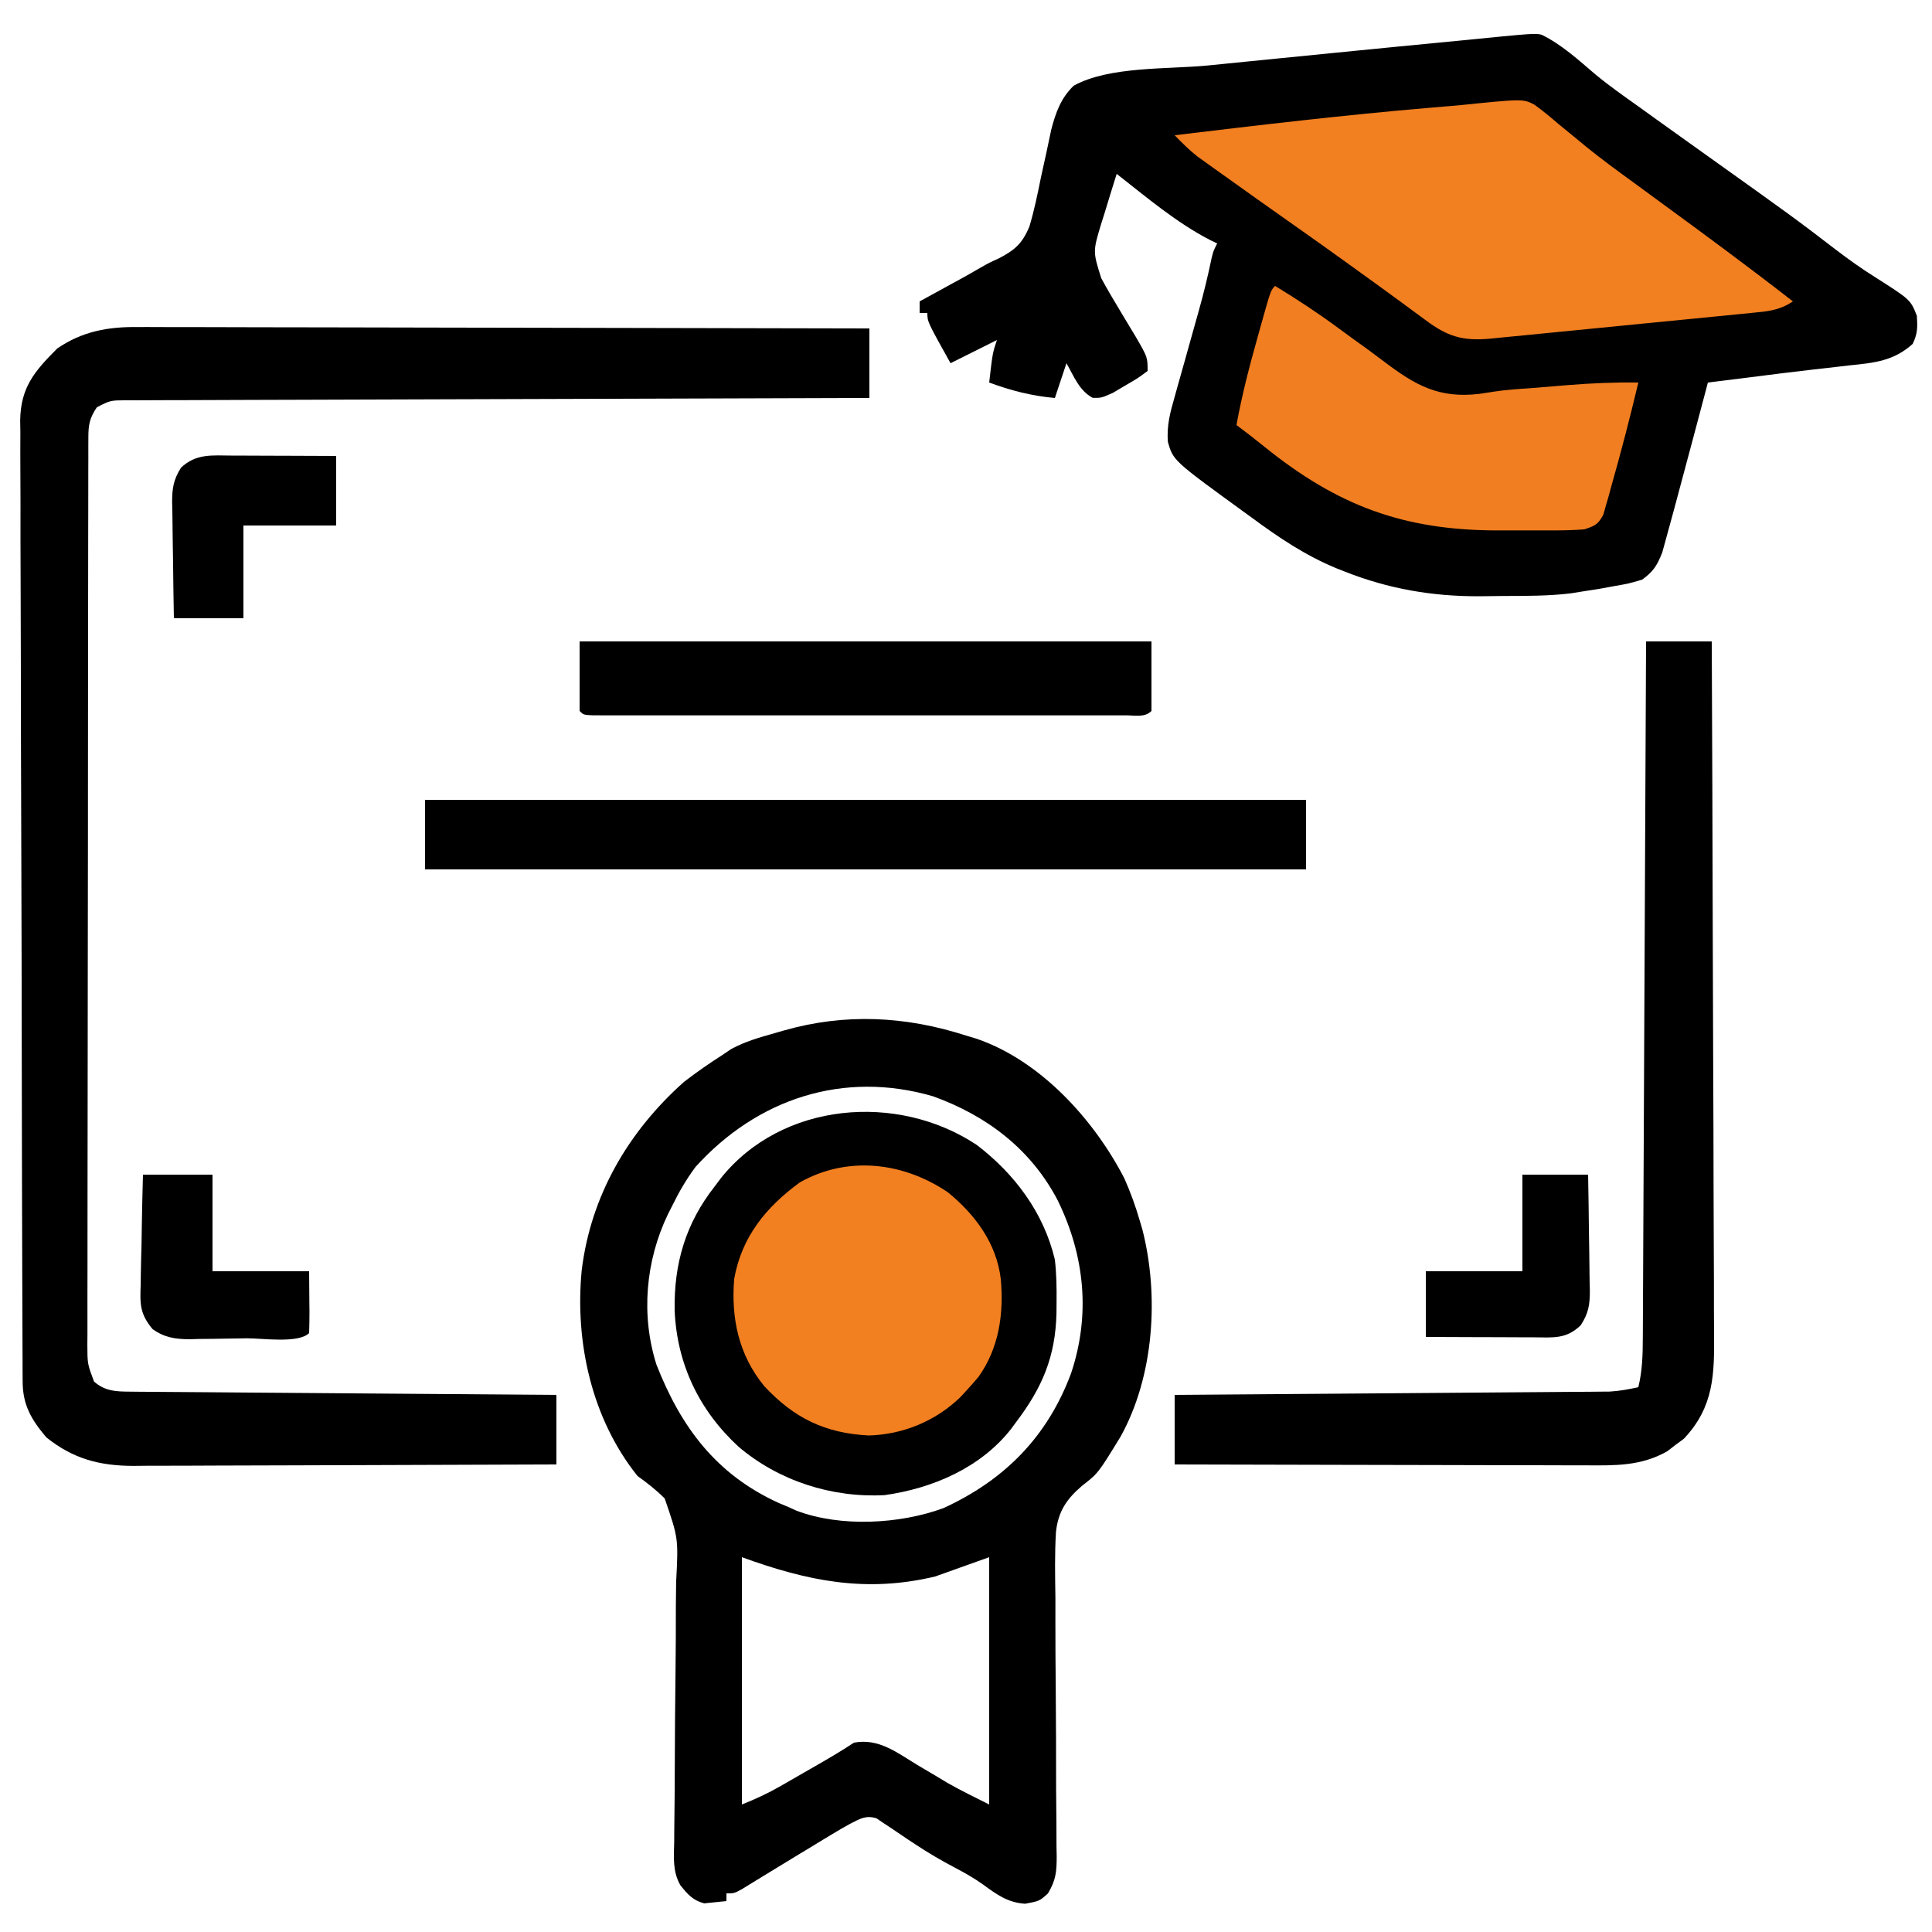 <?xml version="1.0" encoding="UTF-8"?>
<svg version="1.1" xmlns="http://www.w3.org/2000/svg" width="500" height="500">
<path d="M0 0 C5.192 2.548 9.5 6.53 13.88 10.25 C17.491 13.231 21.311 15.913 25.125 18.625 C26.649 19.721 28.172 20.817 29.695 21.914 C33.46 24.615 37.229 27.309 41 30 C65.424 47.426 65.424 47.426 76.207 55.687 C79.432 58.144 82.673 60.467 86.109 62.621 C95.418 68.541 95.418 68.541 97.078 72.703 C97.269 75.674 97.303 77.309 96 80 C91.068 84.448 86.069 84.901 79.625 85.562 C77.585 85.799 75.544 86.036 73.504 86.273 C72.446 86.39 71.388 86.507 70.297 86.628 C64.712 87.258 59.138 87.98 53.562 88.688 C51.522 88.942 49.482 89.196 47.441 89.449 C46.582 89.556 45.723 89.662 44.838 89.772 C44.232 89.847 43.625 89.923 43 90 C42.676 91.23 42.676 91.23 42.345 92.484 C40.25 100.417 38.138 108.345 36.004 116.268 C35.398 118.52 34.795 120.772 34.195 123.025 C33.561 125.396 32.91 127.761 32.25 130.125 C31.905 131.386 31.559 132.646 31.203 133.945 C29.876 137.316 28.928 138.878 26 141 C22.609 142.012 22.609 142.012 18.75 142.688 C16.855 143.034 16.855 143.034 14.922 143.387 C13.628 143.589 12.333 143.791 11 144 C9.832 144.187 8.664 144.374 7.461 144.566 C1.64 145.26 -4.224 145.223 -10.079 145.24 C-12.1 145.25 -14.12 145.281 -16.141 145.312 C-28.276 145.36 -39.641 143.411 -50.938 138.938 C-51.693 138.639 -52.448 138.341 -53.226 138.034 C-61.224 134.719 -68.062 130.119 -75 125 C-75.7 124.492 -76.4 123.984 -77.121 123.46 C-95.368 110.198 -95.368 110.198 -96.758 105.365 C-97.066 101.081 -96.167 97.728 -94.98 93.637 C-94.762 92.845 -94.543 92.054 -94.318 91.238 C-93.619 88.718 -92.904 86.203 -92.188 83.688 C-91.485 81.182 -90.786 78.676 -90.089 76.169 C-89.656 74.614 -89.218 73.06 -88.777 71.507 C-87.501 66.985 -86.405 62.457 -85.45 57.856 C-85 56 -85 56 -84 54 C-84.579 53.722 -85.158 53.443 -85.754 53.156 C-94.542 48.632 -102.245 42.065 -110 36 C-111.07 39.367 -112.101 42.744 -113.125 46.125 C-113.428 47.076 -113.731 48.028 -114.043 49.008 C-116.168 56.093 -116.168 56.093 -114 63 C-112.405 65.922 -110.728 68.78 -109 71.625 C-108.103 73.117 -107.207 74.609 -106.312 76.102 C-105.917 76.755 -105.521 77.408 -105.113 78.081 C-102 83.448 -102 83.448 -102 87 C-104.484 88.859 -104.484 88.859 -107.75 90.75 C-108.817 91.384 -109.885 92.018 -110.984 92.672 C-114 94 -114 94 -116.219 93.957 C-119.724 92.074 -121.08 88.36 -123 85 C-123.99 87.97 -124.98 90.94 -126 94 C-132.048 93.45 -137.306 92.096 -143 90 C-142.125 82.375 -142.125 82.375 -141 79 C-144.96 80.98 -148.92 82.96 -153 85 C-159 74.25 -159 74.25 -159 72 C-159.66 72 -160.32 72 -161 72 C-161 71.01 -161 70.02 -161 69 C-160.502 68.728 -160.004 68.457 -159.49 68.177 C-157.179 66.914 -154.871 65.645 -152.562 64.375 C-151.388 63.735 -151.388 63.735 -150.189 63.082 C-148.586 62.198 -146.994 61.293 -145.413 60.37 C-143 59 -143 59 -140.548 57.888 C-136.377 55.736 -134.427 54.024 -132.593 49.623 C-131.343 45.472 -130.478 41.247 -129.625 37 C-129.155 34.817 -128.674 32.637 -128.187 30.458 C-127.751 28.484 -127.341 26.504 -126.932 24.523 C-125.758 20.085 -124.474 16.438 -121.145 13.19 C-111.939 8.083 -96.703 8.97 -86.356 7.94 C-83.137 7.62 -79.918 7.295 -76.699 6.97 C-67.09 6 -57.479 5.044 -47.866 4.104 C-44.141 3.74 -40.416 3.373 -36.691 3.007 C-34.099 2.754 -31.506 2.505 -28.913 2.256 C-27.349 2.103 -25.786 1.95 -24.223 1.797 C-23.514 1.73 -22.805 1.664 -22.074 1.595 C-1.72 -0.428 -1.72 -0.428 0 0 Z " fill="#010000" transform="translate(399,9)"/>
<path d="M0 0 C0.92 0.277 1.841 0.554 2.789 0.84 C19.369 6.551 33.162 21.806 41 37 C42.599 40.609 43.897 44.212 45 48 C45.213 48.723 45.425 49.446 45.645 50.191 C50.009 67.24 48.687 88.143 40.018 103.771 C34.185 113.309 34.185 113.309 30.029 116.525 C26.001 119.979 23.874 123.165 23.284 128.445 C22.939 134.124 23.05 139.799 23.141 145.484 C23.143 147.589 23.142 149.695 23.136 151.8 C23.131 157.322 23.169 162.843 23.22 168.365 C23.298 177.216 23.322 186.067 23.32 194.919 C23.328 198.006 23.363 201.093 23.4 204.18 C23.408 206.072 23.414 207.963 23.419 209.854 C23.437 210.711 23.454 211.567 23.472 212.449 C23.46 216.441 23.283 218.523 21.204 222.029 C19 224 19 224 15.312 224.688 C10.792 224.396 7.971 222.314 4.391 219.695 C1.981 217.987 -0.447 216.62 -3.062 215.25 C-6.523 213.429 -9.826 211.488 -13.082 209.328 C-14.146 208.63 -14.146 208.63 -15.232 207.917 C-16.642 206.985 -18.041 206.038 -19.43 205.075 C-20.08 204.648 -20.729 204.221 -21.398 203.781 C-21.973 203.39 -22.547 202.999 -23.138 202.596 C-25.948 201.697 -27.416 202.712 -30 204 C-31.523 204.837 -33.027 205.708 -34.512 206.609 C-35.353 207.117 -36.194 207.625 -37.061 208.148 C-37.927 208.677 -38.794 209.205 -39.688 209.75 C-41.4 210.786 -43.112 211.823 -44.824 212.859 C-47.49 214.474 -50.151 216.093 -52.803 217.729 C-53.7 218.277 -54.596 218.826 -55.52 219.391 C-56.331 219.891 -57.143 220.392 -57.98 220.907 C-60 222 -60 222 -62 222 C-62 222.66 -62 223.32 -62 224 C-63.825 224.186 -63.825 224.186 -65.688 224.375 C-66.714 224.479 -66.714 224.479 -67.762 224.586 C-70.69 223.819 -72.076 222.209 -73.931 219.884 C-75.938 216.347 -75.623 212.712 -75.517 208.741 C-75.513 207.828 -75.509 206.915 -75.505 205.974 C-75.493 203.998 -75.471 202.023 -75.439 200.047 C-75.39 196.914 -75.376 193.783 -75.372 190.65 C-75.354 181.745 -75.278 172.842 -75.168 163.938 C-75.104 158.484 -75.083 153.032 -75.089 147.578 C-75.082 145.506 -75.058 143.433 -75.016 141.362 C-74.427 130.118 -74.427 130.118 -77.98 119.797 C-80.205 117.576 -82.45 115.822 -85 114 C-96.882 99.17 -101.238 79.355 -99.461 60.805 C-97.119 41.47 -87.437 24.887 -73 12 C-69.762 9.509 -66.442 7.2 -63 5 C-62.252 4.495 -61.505 3.989 -60.734 3.469 C-57.121 1.528 -53.437 0.477 -49.5 -0.625 C-48.754 -0.842 -48.007 -1.058 -47.238 -1.281 C-31.35 -5.837 -15.671 -5.053 0 0 Z M-70 34 C-72.368 37.193 -74.259 40.431 -76 44 C-76.58 45.143 -76.58 45.143 -77.172 46.309 C-82.931 58.349 -84.17 72.361 -80.109 85.176 C-73.763 101.333 -64.69 113.578 -48.461 120.969 C-47.649 121.309 -46.837 121.649 -46 122 C-44.937 122.48 -44.937 122.48 -43.852 122.969 C-32.454 127.288 -17.163 126.446 -5.883 122.32 C10.028 115.033 21.089 103.785 27.188 87.422 C32.259 72.304 30.741 56.979 23.75 42.688 C16.865 29.46 5.43 20.74 -8.566 15.707 C-31.715 8.982 -54.011 16.329 -70 34 Z M-58 135 C-58 156.12 -58 177.24 -58 199 C-54.387 197.555 -51.353 196.163 -48.023 194.25 C-47.106 193.724 -46.188 193.198 -45.242 192.656 C-44.296 192.11 -43.35 191.563 -42.375 191 C-41.421 190.453 -40.467 189.907 -39.484 189.344 C-35.929 187.301 -32.413 185.275 -29 183 C-22.616 181.782 -17.86 185.579 -12.625 188.75 C-10.806 189.83 -8.986 190.908 -7.164 191.984 C-6.364 192.466 -5.565 192.948 -4.741 193.444 C-1.235 195.434 2.395 197.197 6 199 C6 177.88 6 156.76 6 135 C1.38 136.65 -3.24 138.3 -8 140 C-25.876 144.266 -40.943 141.203 -58 135 Z " fill="#000000" transform="translate(250,268)"/>
<path d="M0 0 C1.224 -0.004 1.224 -0.004 2.473 -0.008 C5.182 -0.013 7.89 0.004 10.598 0.02 C12.55 0.021 14.502 0.021 16.454 0.019 C21.735 0.018 27.015 0.036 32.295 0.057 C37.821 0.075 43.346 0.077 48.871 0.081 C59.326 0.09 69.78 0.115 80.235 0.145 C92.14 0.178 104.046 0.195 115.952 0.21 C140.435 0.241 164.918 0.294 189.401 0.361 C189.401 6.301 189.401 12.241 189.401 18.361 C186.927 18.367 184.453 18.372 181.904 18.379 C158.639 18.435 135.374 18.508 112.108 18.596 C100.146 18.641 88.184 18.681 76.222 18.707 C65.798 18.73 55.375 18.763 44.952 18.809 C39.43 18.833 33.909 18.852 28.387 18.858 C23.194 18.864 18.001 18.884 12.808 18.915 C10.898 18.924 8.988 18.928 7.079 18.926 C4.478 18.924 1.879 18.941 -0.722 18.962 C-1.483 18.957 -2.245 18.952 -3.03 18.947 C-7.04 18.981 -7.04 18.981 -10.529 20.761 C-12.361 23.5 -12.725 25.179 -12.731 28.438 C-12.734 29.296 -12.738 30.154 -12.742 31.039 C-12.741 31.987 -12.74 32.936 -12.74 33.913 C-12.743 34.917 -12.746 35.92 -12.749 36.954 C-12.757 40.338 -12.759 43.722 -12.76 47.106 C-12.765 49.524 -12.77 51.941 -12.775 54.359 C-12.788 60.941 -12.795 67.524 -12.799 74.106 C-12.802 78.215 -12.806 82.323 -12.811 86.432 C-12.823 97.801 -12.833 109.171 -12.837 120.541 C-12.837 121.269 -12.837 121.997 -12.837 122.747 C-12.838 123.477 -12.838 124.206 -12.838 124.958 C-12.838 126.437 -12.839 127.916 -12.839 129.394 C-12.84 130.128 -12.84 130.861 -12.84 131.617 C-12.844 143.506 -12.861 155.395 -12.885 167.285 C-12.908 179.484 -12.921 191.684 -12.922 203.884 C-12.923 210.736 -12.929 217.588 -12.947 224.441 C-12.964 230.884 -12.966 237.327 -12.957 243.77 C-12.956 246.139 -12.96 248.508 -12.97 250.877 C-12.983 254.103 -12.977 257.328 -12.967 260.554 C-12.975 261.498 -12.983 262.442 -12.991 263.415 C-12.972 268.356 -12.972 268.356 -11.264 272.911 C-8.355 275.444 -5.56 275.491 -1.873 275.519 C-0.901 275.529 0.071 275.539 1.072 275.549 C2.669 275.557 2.669 275.557 4.298 275.566 C5.42 275.576 6.542 275.586 7.698 275.596 C11.416 275.628 15.133 275.652 18.85 275.677 C21.424 275.698 23.998 275.719 26.572 275.74 C32.66 275.79 38.748 275.835 44.836 275.878 C51.767 275.928 58.698 275.982 65.629 276.038 C79.886 276.152 94.144 276.258 108.401 276.361 C108.401 282.301 108.401 288.241 108.401 294.361 C93.154 294.43 77.907 294.484 62.659 294.516 C55.579 294.532 48.499 294.553 41.419 294.587 C34.585 294.62 27.751 294.638 20.917 294.645 C18.311 294.651 15.706 294.662 13.1 294.678 C9.447 294.7 5.794 294.703 2.141 294.701 C0.529 294.718 0.529 294.718 -1.115 294.734 C-9.835 294.698 -16.629 292.936 -23.599 287.361 C-27.447 282.817 -29.717 279.014 -29.739 272.938 C-29.747 271.573 -29.747 271.573 -29.756 270.18 C-29.757 269.178 -29.759 268.177 -29.76 267.145 C-29.765 266.083 -29.77 265.02 -29.775 263.925 C-29.791 260.346 -29.799 256.767 -29.808 253.188 C-29.817 250.629 -29.827 248.07 -29.838 245.512 C-29.866 237.82 -29.886 230.128 -29.903 222.436 C-29.908 220.263 -29.913 218.091 -29.918 215.918 C-29.949 202.425 -29.975 188.932 -29.992 175.438 C-29.996 172.313 -30 169.188 -30.004 166.063 C-30.005 165.286 -30.006 164.509 -30.007 163.709 C-30.024 151.127 -30.065 138.546 -30.116 125.964 C-30.168 113.046 -30.197 100.128 -30.204 87.209 C-30.209 79.956 -30.224 72.704 -30.264 65.451 C-30.302 58.628 -30.309 51.805 -30.296 44.982 C-30.296 42.477 -30.306 39.973 -30.328 37.469 C-30.355 34.049 -30.346 30.631 -30.327 27.211 C-30.344 26.221 -30.361 25.231 -30.378 24.211 C-30.261 15.615 -26.679 11.441 -20.787 5.548 C-14.348 1.13 -7.69 -0.09 0 0 Z " fill="#000000" transform="translate(35.599,84.639)"/>
<path d="M0 0 C9.8 7.489 17.343 17.558 20.203 29.684 C20.621 33.32 20.681 36.901 20.641 40.559 C20.633 41.529 20.625 42.5 20.618 43.501 C20.358 54.773 16.968 62.749 10.203 71.684 C9.74 72.311 9.278 72.939 8.801 73.586 C0.922 83.56 -11.439 88.881 -23.859 90.621 C-37.508 91.358 -51.276 86.934 -61.684 78.078 C-71.873 68.665 -77.598 56.694 -78.197 42.872 C-78.417 30.742 -75.367 20.284 -67.797 10.684 C-67.284 9.997 -66.771 9.309 -66.242 8.602 C-50.46 -11.145 -20.57 -13.656 0 0 Z " fill="#010000" transform="translate(252.797,296.316)"/>
<path d="M0 0 C5.61 0 11.22 0 17 0 C17.116 25.269 17.205 50.539 17.259 75.808 C17.285 87.542 17.32 99.275 17.377 111.008 C17.427 121.236 17.459 131.464 17.47 141.692 C17.477 147.106 17.492 152.521 17.529 157.935 C17.563 163.035 17.573 168.134 17.566 173.234 C17.567 175.102 17.577 176.971 17.596 178.839 C17.702 189.676 17.584 198.09 9.789 206.34 C9.075 206.867 8.361 207.394 7.625 207.938 C6.916 208.483 6.207 209.028 5.477 209.59 C-1.297 213.447 -8.028 213.278 -15.627 213.227 C-17.355 213.227 -17.355 213.227 -19.117 213.228 C-22.91 213.227 -26.703 213.211 -30.496 213.195 C-33.132 213.192 -35.767 213.189 -38.403 213.187 C-44.622 213.181 -50.84 213.164 -57.059 213.144 C-64.143 213.122 -71.226 213.111 -78.31 213.101 C-92.873 213.08 -107.437 213.044 -122 213 C-122 207.06 -122 201.12 -122 195 C-120.57 194.99 -119.141 194.979 -117.668 194.969 C-104.204 194.871 -90.74 194.768 -77.277 194.661 C-70.355 194.605 -63.433 194.552 -56.51 194.503 C-49.832 194.455 -43.154 194.403 -36.475 194.347 C-33.926 194.327 -31.376 194.308 -28.826 194.291 C-25.259 194.267 -21.692 194.237 -18.124 194.205 C-17.067 194.2 -16.01 194.194 -14.92 194.188 C-13.458 194.173 -13.458 194.173 -11.967 194.158 C-11.124 194.152 -10.28 194.145 -9.411 194.139 C-6.864 193.992 -4.487 193.557 -2 193 C-0.966 188.745 -0.848 184.615 -0.842 180.262 C-0.837 179.49 -0.832 178.718 -0.827 177.922 C-0.811 175.34 -0.803 172.757 -0.795 170.175 C-0.785 168.322 -0.775 166.469 -0.765 164.616 C-0.738 159.587 -0.717 154.559 -0.697 149.53 C-0.675 144.275 -0.647 139.019 -0.621 133.763 C-0.571 123.811 -0.526 113.86 -0.483 103.908 C-0.433 92.578 -0.378 81.248 -0.323 69.918 C-0.209 46.612 -0.102 23.306 0 0 Z " fill="#000000" transform="translate(426,166)"/>
<path d="M0 0 C2.191 1.583 4.23 3.267 6.274 5.034 C7.854 6.331 9.437 7.625 11.021 8.917 C11.826 9.582 12.632 10.248 13.461 10.934 C17.321 14.061 21.322 16.985 25.337 19.909 C26.922 21.071 28.506 22.232 30.091 23.394 C30.88 23.97 31.669 24.547 32.482 25.142 C44.055 33.603 55.59 42.097 66.899 50.909 C63.331 53.288 60.35 53.498 56.203 53.886 C55.42 53.966 54.638 54.046 53.832 54.129 C51.243 54.391 48.653 54.641 46.063 54.89 C44.264 55.068 42.464 55.247 40.664 55.426 C36.89 55.801 33.116 56.169 29.341 56.533 C24.505 57 19.671 57.48 14.838 57.966 C11.12 58.337 7.402 58.702 3.684 59.064 C1.901 59.239 0.119 59.416 -1.663 59.594 C-4.156 59.844 -6.65 60.083 -9.145 60.32 C-9.88 60.395 -10.614 60.471 -11.371 60.548 C-18.645 61.218 -22.534 59.986 -28.288 55.659 C-29.535 54.745 -30.783 53.831 -32.03 52.917 C-32.69 52.429 -33.35 51.941 -34.029 51.438 C-37.637 48.775 -41.277 46.158 -44.913 43.534 C-46.052 42.71 -46.052 42.71 -47.215 41.869 C-52.319 38.18 -57.45 34.532 -62.601 30.909 C-68.721 26.598 -74.829 22.271 -80.913 17.909 C-81.672 17.369 -82.432 16.829 -83.214 16.272 C-83.925 15.761 -84.637 15.249 -85.37 14.722 C-85.995 14.274 -86.62 13.827 -87.264 13.366 C-89.375 11.691 -91.227 9.843 -93.101 7.909 C-71.152 5.272 -49.213 2.676 -27.183 0.81 C-25.307 0.65 -25.307 0.65 -23.394 0.487 C-22.316 0.399 -21.239 0.31 -20.129 0.219 C-2.959 -1.537 -2.959 -1.537 0 0 Z " fill="#F27F20" transform="translate(397.101,27.091)"/>
<path d="M0 0 C75.24 0 150.48 0 228 0 C228 5.94 228 11.88 228 18 C152.76 18 77.52 18 0 18 C0 12.06 0 6.12 0 0 Z " fill="#000000" transform="translate(110,207)"/>
<path d="M0 0 C7.061 5.759 12.594 13.225 13.68 22.426 C14.502 31.363 13.226 40.304 7.93 47.738 C6.878 48.995 5.795 50.226 4.68 51.426 C4.177 51.97 3.674 52.514 3.156 53.074 C-3.229 59.21 -11.622 62.676 -20.445 62.926 C-31.806 62.362 -39.87 58.411 -47.57 50.113 C-54.168 42.006 -56.125 32.658 -55.32 22.426 C-53.384 11.544 -47.12 3.855 -38.32 -2.574 C-25.929 -9.563 -11.491 -7.796 0 0 Z " fill="#F27F20" transform="translate(245.32,308.574)"/>
<path d="M0 0 C5.625 3.434 11.081 7.002 16.377 10.922 C18.948 12.823 21.544 14.689 24.141 16.555 C25.463 17.518 26.776 18.496 28.077 19.488 C36.278 25.711 42.338 29.157 52.804 27.941 C54.205 27.743 55.605 27.531 57.003 27.305 C60 26.847 63.007 26.666 66.031 26.465 C69.287 26.202 72.542 25.934 75.797 25.662 C81.89 25.173 87.887 24.904 94 25 C91.861 34.01 89.539 42.969 87 51.875 C86.763 52.749 86.527 53.622 86.283 54.522 C86.045 55.337 85.807 56.152 85.562 56.992 C85.358 57.718 85.153 58.443 84.941 59.191 C83.635 61.702 82.7 62.134 80 63 C77.372 63.192 74.853 63.28 72.227 63.266 C71.466 63.268 70.706 63.269 69.923 63.271 C68.311 63.273 66.699 63.269 65.086 63.261 C62.668 63.25 60.25 63.261 57.832 63.273 C33.322 63.297 16.146 56.928 -2.969 41.453 C-5.282 39.581 -7.614 37.775 -10 36 C-8.587 28.18 -6.601 20.58 -4.438 12.938 C-3.963 11.229 -3.963 11.229 -3.479 9.486 C-1.128 1.128 -1.128 1.128 0 0 Z " fill="#F17E20" transform="translate(330,74)"/>
<path d="M0 0 C48.84 0 97.68 0 148 0 C148 5.94 148 11.88 148 18 C146.238 19.762 143.733 19.126 141.344 19.127 C140.115 19.13 138.887 19.133 137.621 19.136 C136.248 19.134 134.874 19.132 133.5 19.129 C132.063 19.131 130.626 19.133 129.189 19.135 C125.276 19.139 121.363 19.137 117.45 19.134 C113.364 19.132 109.278 19.134 105.191 19.136 C98.328 19.138 91.465 19.135 84.602 19.13 C76.655 19.125 68.709 19.127 60.763 19.132 C53.953 19.137 47.142 19.137 40.332 19.135 C36.259 19.133 32.187 19.133 28.114 19.136 C24.286 19.139 20.458 19.137 16.629 19.131 C15.22 19.13 13.812 19.13 12.403 19.133 C10.487 19.135 8.572 19.131 6.656 19.127 C5.582 19.127 4.507 19.126 3.4 19.126 C1 19 1 19 0 18 C0 12.06 0 6.12 0 0 Z " fill="#000000" transform="translate(150,166)"/>
<path d="M0 0 C0.773 0.001 1.545 0.003 2.341 0.004 C4.807 0.01 7.273 0.022 9.738 0.035 C11.411 0.04 13.083 0.045 14.756 0.049 C18.854 0.059 22.952 0.079 27.051 0.098 C27.051 6.038 27.051 11.978 27.051 18.098 C19.131 18.098 11.211 18.098 3.051 18.098 C3.051 26.018 3.051 33.938 3.051 42.098 C-2.889 42.098 -8.829 42.098 -14.949 42.098 C-15.041 37.061 -15.121 32.028 -15.169 26.991 C-15.189 25.279 -15.216 23.567 -15.251 21.856 C-15.3 19.391 -15.322 16.926 -15.34 14.461 C-15.36 13.699 -15.381 12.938 -15.402 12.153 C-15.404 8.455 -15.08 6.308 -13.112 3.137 C-9.2 -0.552 -5.067 -0.035 0 0 Z " fill="#000000" transform="translate(59.949,117.902)"/>
<path d="M0 0 C5.94 0 11.88 0 18 0 C18 8.25 18 16.5 18 25 C26.25 25 34.5 25 43 25 C43.021 27.619 43.041 30.239 43.062 32.938 C43.072 33.764 43.081 34.59 43.09 35.441 C43.097 37.294 43.05 39.147 43 41 C40.245 43.755 30.76 42.322 26.873 42.35 C25.175 42.367 23.477 42.394 21.779 42.432 C19.327 42.487 16.878 42.509 14.426 42.523 C13.672 42.546 12.919 42.569 12.143 42.592 C8.371 42.577 5.651 42.187 2.51 40.004 C-0.832 36.005 -0.785 33.466 -0.586 28.418 C-0.577 27.604 -0.569 26.79 -0.56 25.951 C-0.527 23.362 -0.451 20.776 -0.375 18.188 C-0.345 16.428 -0.318 14.668 -0.293 12.908 C-0.232 8.603 -0.115 4.305 0 0 Z " fill="#000000" transform="translate(37,304)"/>
<path d="M0 0 C5.61 0 11.22 0 17 0 C17.092 5.036 17.172 10.07 17.22 15.106 C17.24 16.818 17.267 18.53 17.302 20.242 C17.35 22.707 17.373 25.171 17.391 27.637 C17.411 28.398 17.432 29.16 17.453 29.945 C17.455 33.685 17.141 35.781 15.101 38.96 C11.322 42.629 7.935 42.131 2.93 42.098 C1.735 42.096 1.735 42.096 0.517 42.093 C-2.03 42.088 -4.578 42.075 -7.125 42.062 C-8.85 42.057 -10.576 42.053 -12.301 42.049 C-16.534 42.039 -20.767 42.019 -25 42 C-25 36.39 -25 30.78 -25 25 C-16.75 25 -8.5 25 0 25 C0 16.75 0 8.5 0 0 Z " fill="#000000" transform="translate(394,304)"/>
</svg>
